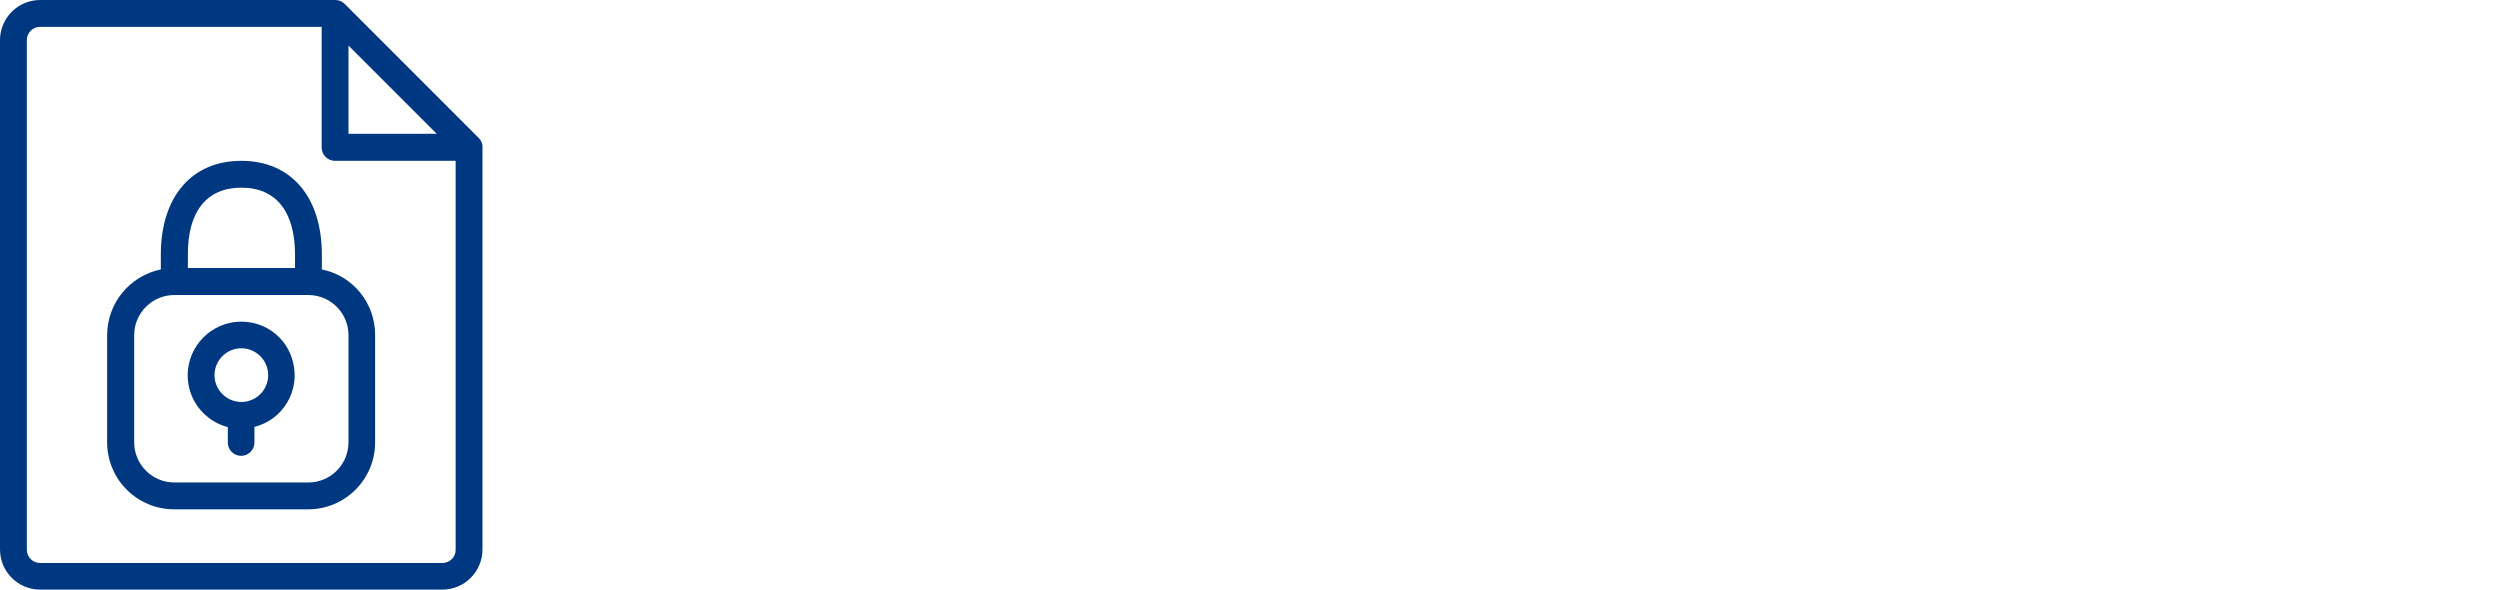 <svg width="424" height="100" viewBox="0 0 424 100" fill="none" xmlns="http://www.w3.org/2000/svg">
<path fill-rule="evenodd" clip-rule="evenodd" d="M75.018 95.483H6.81C5.54 95.483 4.552 94.46 4.552 93.225V6.81C4.552 5.54 5.575 4.552 6.81 4.552H54.552V25.018C54.552 26.288 55.575 27.276 56.81 27.276H77.276V93.225C77.311 94.46 76.288 95.483 75.018 95.483ZM59.104 7.728L74.065 22.689H59.104V7.728ZM81.193 23.395L58.469 0.67C58.045 0.247 57.481 0 56.845 0H6.81C3.035 0 0 3.07 0 6.81V93.19C0 96.965 3.07 100 6.81 100H75.018C78.793 100 81.828 96.93 81.828 93.19V24.982C81.863 24.383 81.616 23.818 81.193 23.395Z" fill="#003781"/>
<path fill-rule="evenodd" clip-rule="evenodd" d="M59.104 75.018C59.104 78.793 56.034 81.828 52.294 81.828H29.569C25.794 81.828 22.759 78.758 22.759 75.018V56.845C22.759 53.07 25.829 50.035 29.569 50.035H52.294C56.069 50.035 59.104 53.105 59.104 56.845V75.018ZM40.931 31.828C46.789 31.828 50.035 35.85 50.035 43.19V45.448H31.863V43.19C31.828 35.85 35.074 31.828 40.931 31.828ZM54.587 45.695V43.19C54.587 33.38 49.365 27.276 40.931 27.276C32.498 27.276 27.276 33.38 27.276 43.19V45.695C21.983 46.789 18.172 51.447 18.172 56.845V75.018C18.172 81.299 23.253 86.38 29.534 86.38H52.258C58.539 86.38 63.62 81.299 63.62 75.018V56.845C63.656 51.411 59.845 46.754 54.587 45.695Z" fill="#003781"/>
<path fill-rule="evenodd" clip-rule="evenodd" d="M40.931 68.172C38.426 68.172 36.38 66.126 36.38 63.62C36.38 61.115 38.426 59.068 40.931 59.068C43.437 59.068 45.483 61.115 45.483 63.62C45.483 66.161 43.437 68.172 40.931 68.172ZM40.931 54.552C35.921 54.552 31.863 58.61 31.828 63.62C31.828 67.784 34.615 71.383 38.638 72.442V75.053C38.638 76.323 39.661 77.311 40.896 77.311C42.131 77.311 43.154 76.288 43.154 75.053V72.406C48.024 71.171 50.953 66.231 49.682 61.362C48.694 57.339 45.095 54.552 40.931 54.552Z" fill="#003781"/>
</svg>
